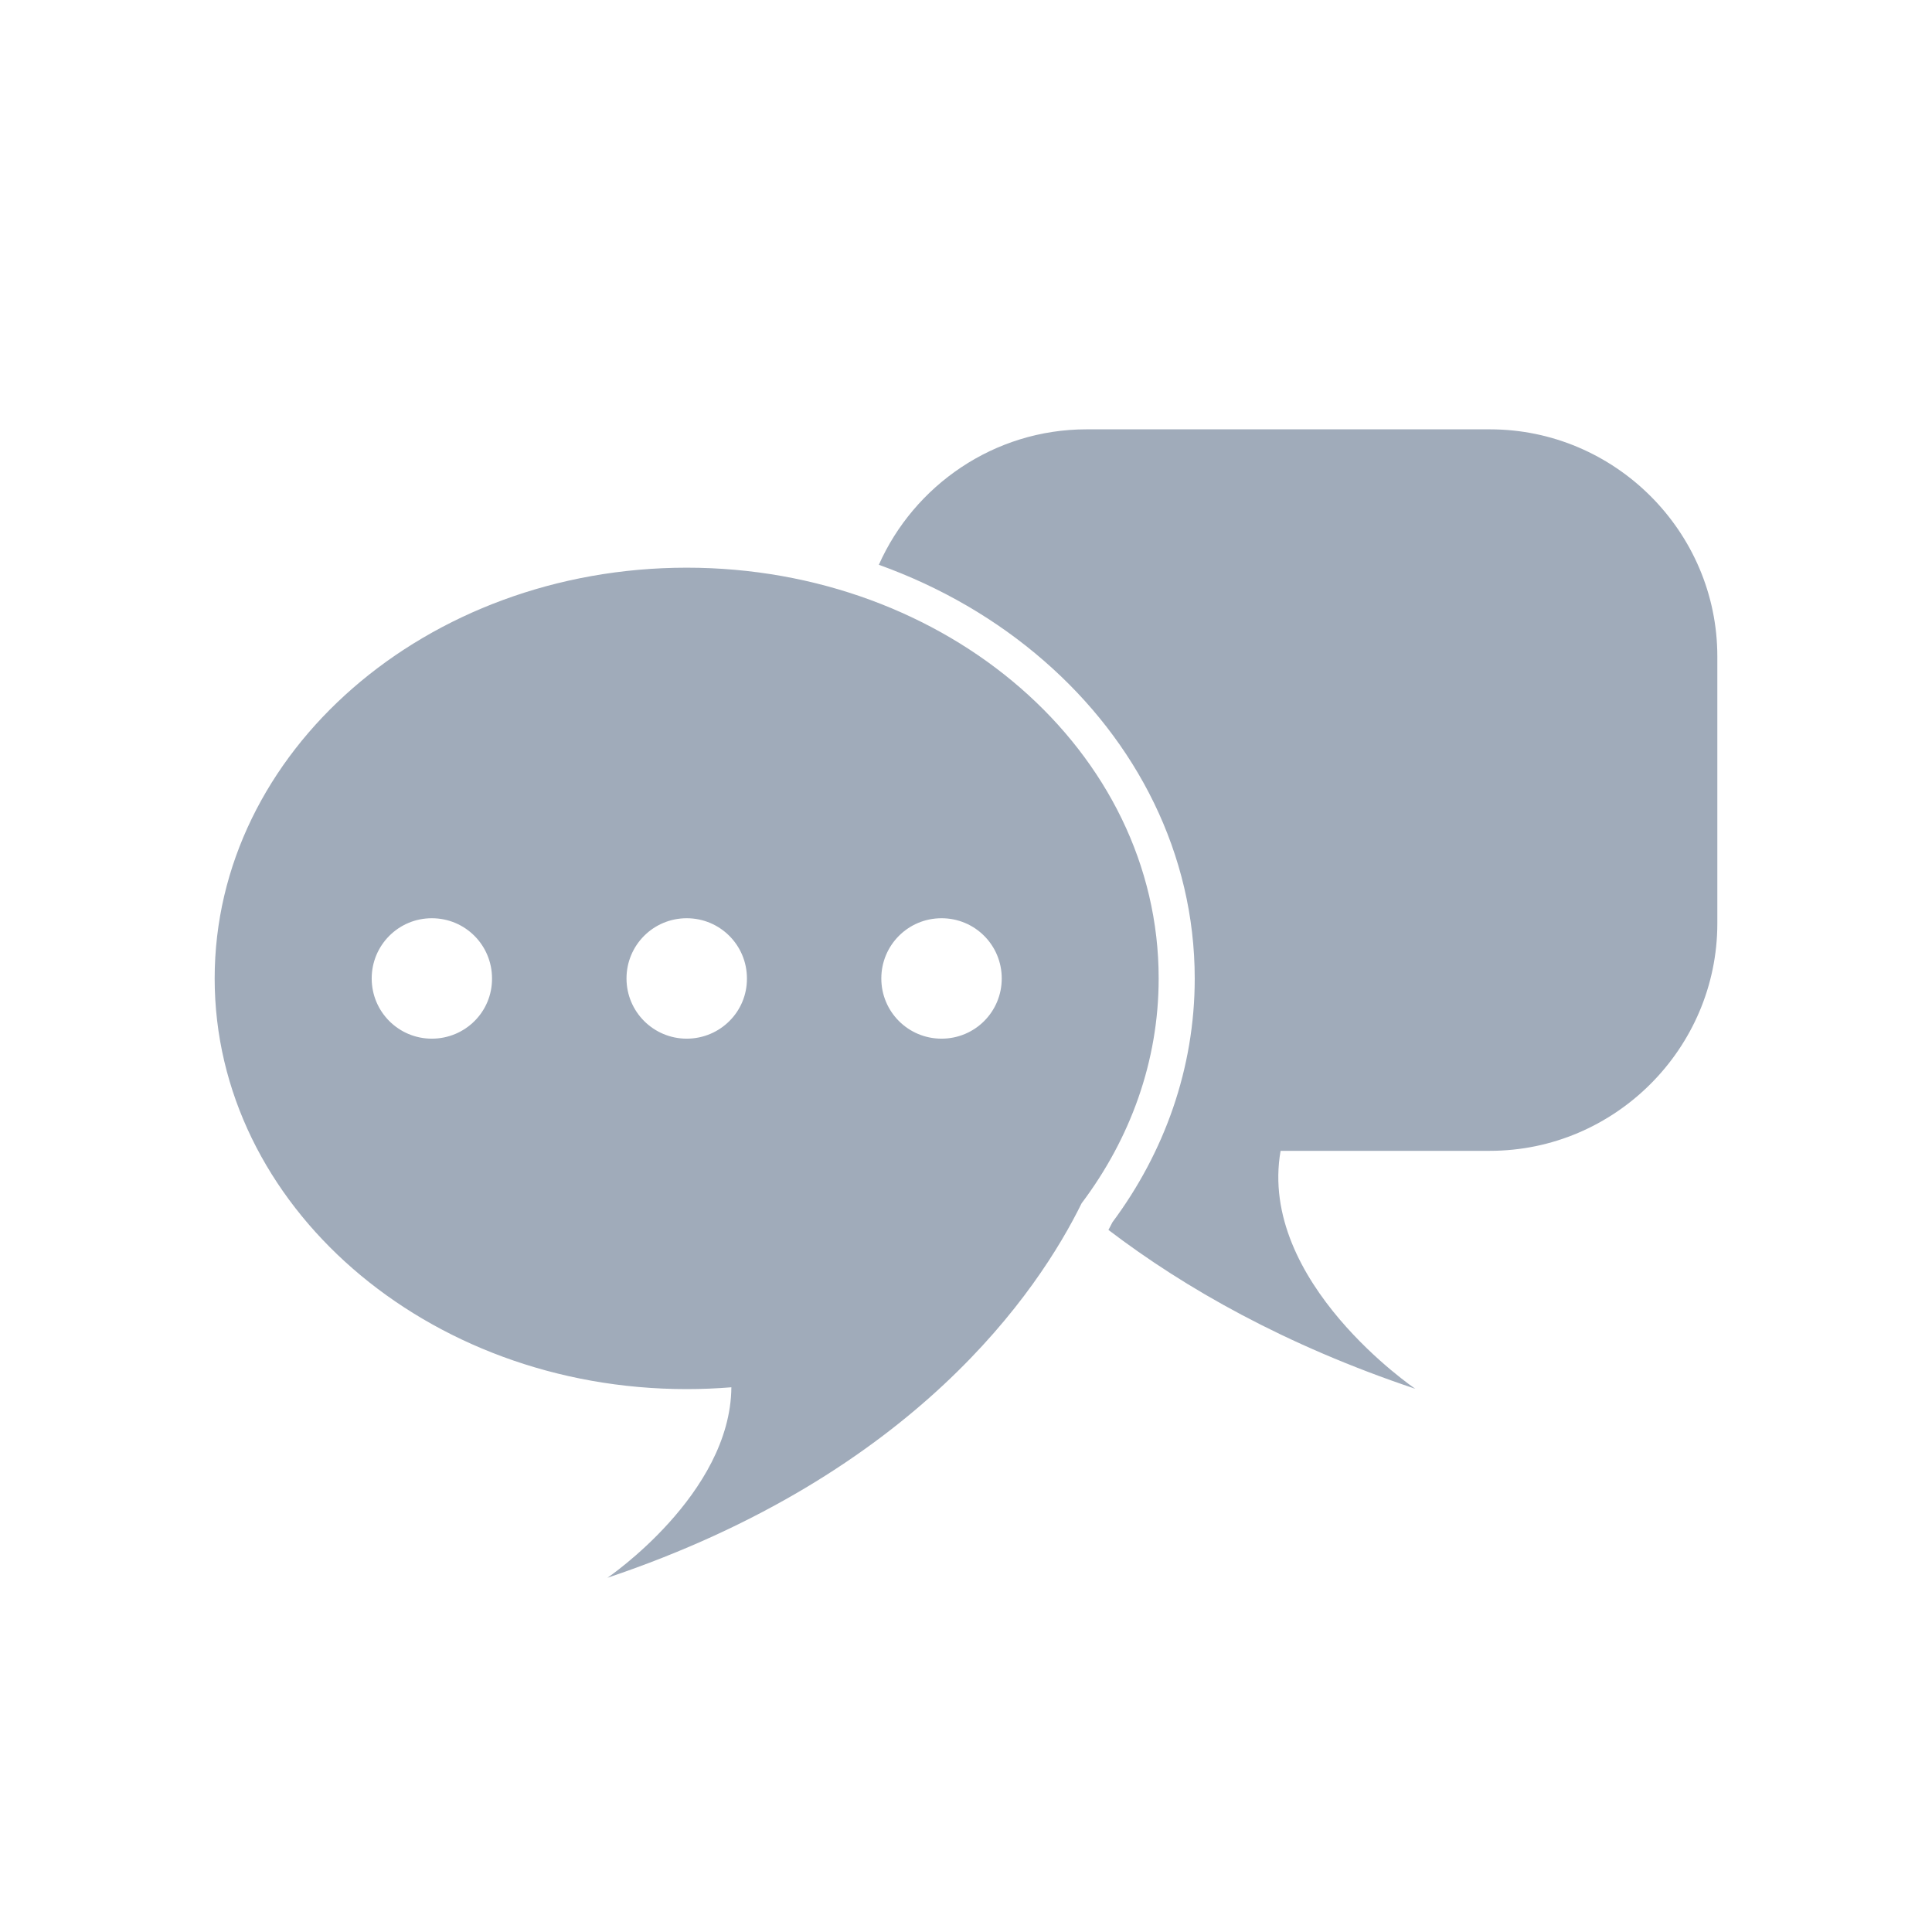 <svg xmlns="http://www.w3.org/2000/svg" xmlns:xlink="http://www.w3.org/1999/xlink" fill="none" version="1.1" width="18" height="18" viewBox="0 0 18 18"><g><g></g><g><path d="M6.398,5.289C3.97,5.289,2,7.003,2,9.116C2,11.228,3.97,12.942,6.398,12.942C6.539,12.942,6.677,12.936,6.814,12.925C6.806,13.922,5.659,14.7,5.659,14.7C8.528,13.736,9.677,12.025,10.077,11.211C10.53,10.609,10.795,9.889,10.795,9.117C10.797,7.003,8.827,5.289,6.398,5.289ZM4.023,9.677C3.714,9.677,3.463,9.427,3.463,9.116C3.463,8.806,3.713,8.555,4.023,8.555C4.334,8.555,4.584,8.805,4.584,9.116C4.586,9.427,4.334,9.677,4.023,9.677ZM6.398,9.677C6.089,9.677,5.837,9.427,5.837,9.116C5.837,8.806,6.087,8.555,6.398,8.555C6.708,8.555,6.959,8.805,6.959,9.116C6.961,9.427,6.708,9.677,6.398,9.677ZM8.772,9.677C8.462,9.677,8.211,9.427,8.211,9.116C8.211,8.806,8.461,8.555,8.772,8.555C9.083,8.555,9.333,8.805,9.333,9.116C9.333,9.427,9.083,9.677,8.772,9.677ZM13.881,4L10.123,4C9.262,4,8.517,4.522,8.188,5.262C8.767,5.47,9.289,5.775,9.728,6.158C10.587,6.905,11.131,7.953,11.131,9.117C11.131,9.956,10.847,10.739,10.364,11.388C10.353,11.409,10.341,11.434,10.327,11.459C11.044,12.005,11.975,12.533,13.186,12.939C13.186,12.939,11.717,11.944,11.931,10.722L13.881,10.722C15.045,10.722,16,9.769,16,8.603L16,6.116C16,4.952,15.045,4,13.881,4Z" fill="#A0ABBA" fill-opacity="1" style="mix-blend-mode:passthrough"/></g></g></svg>